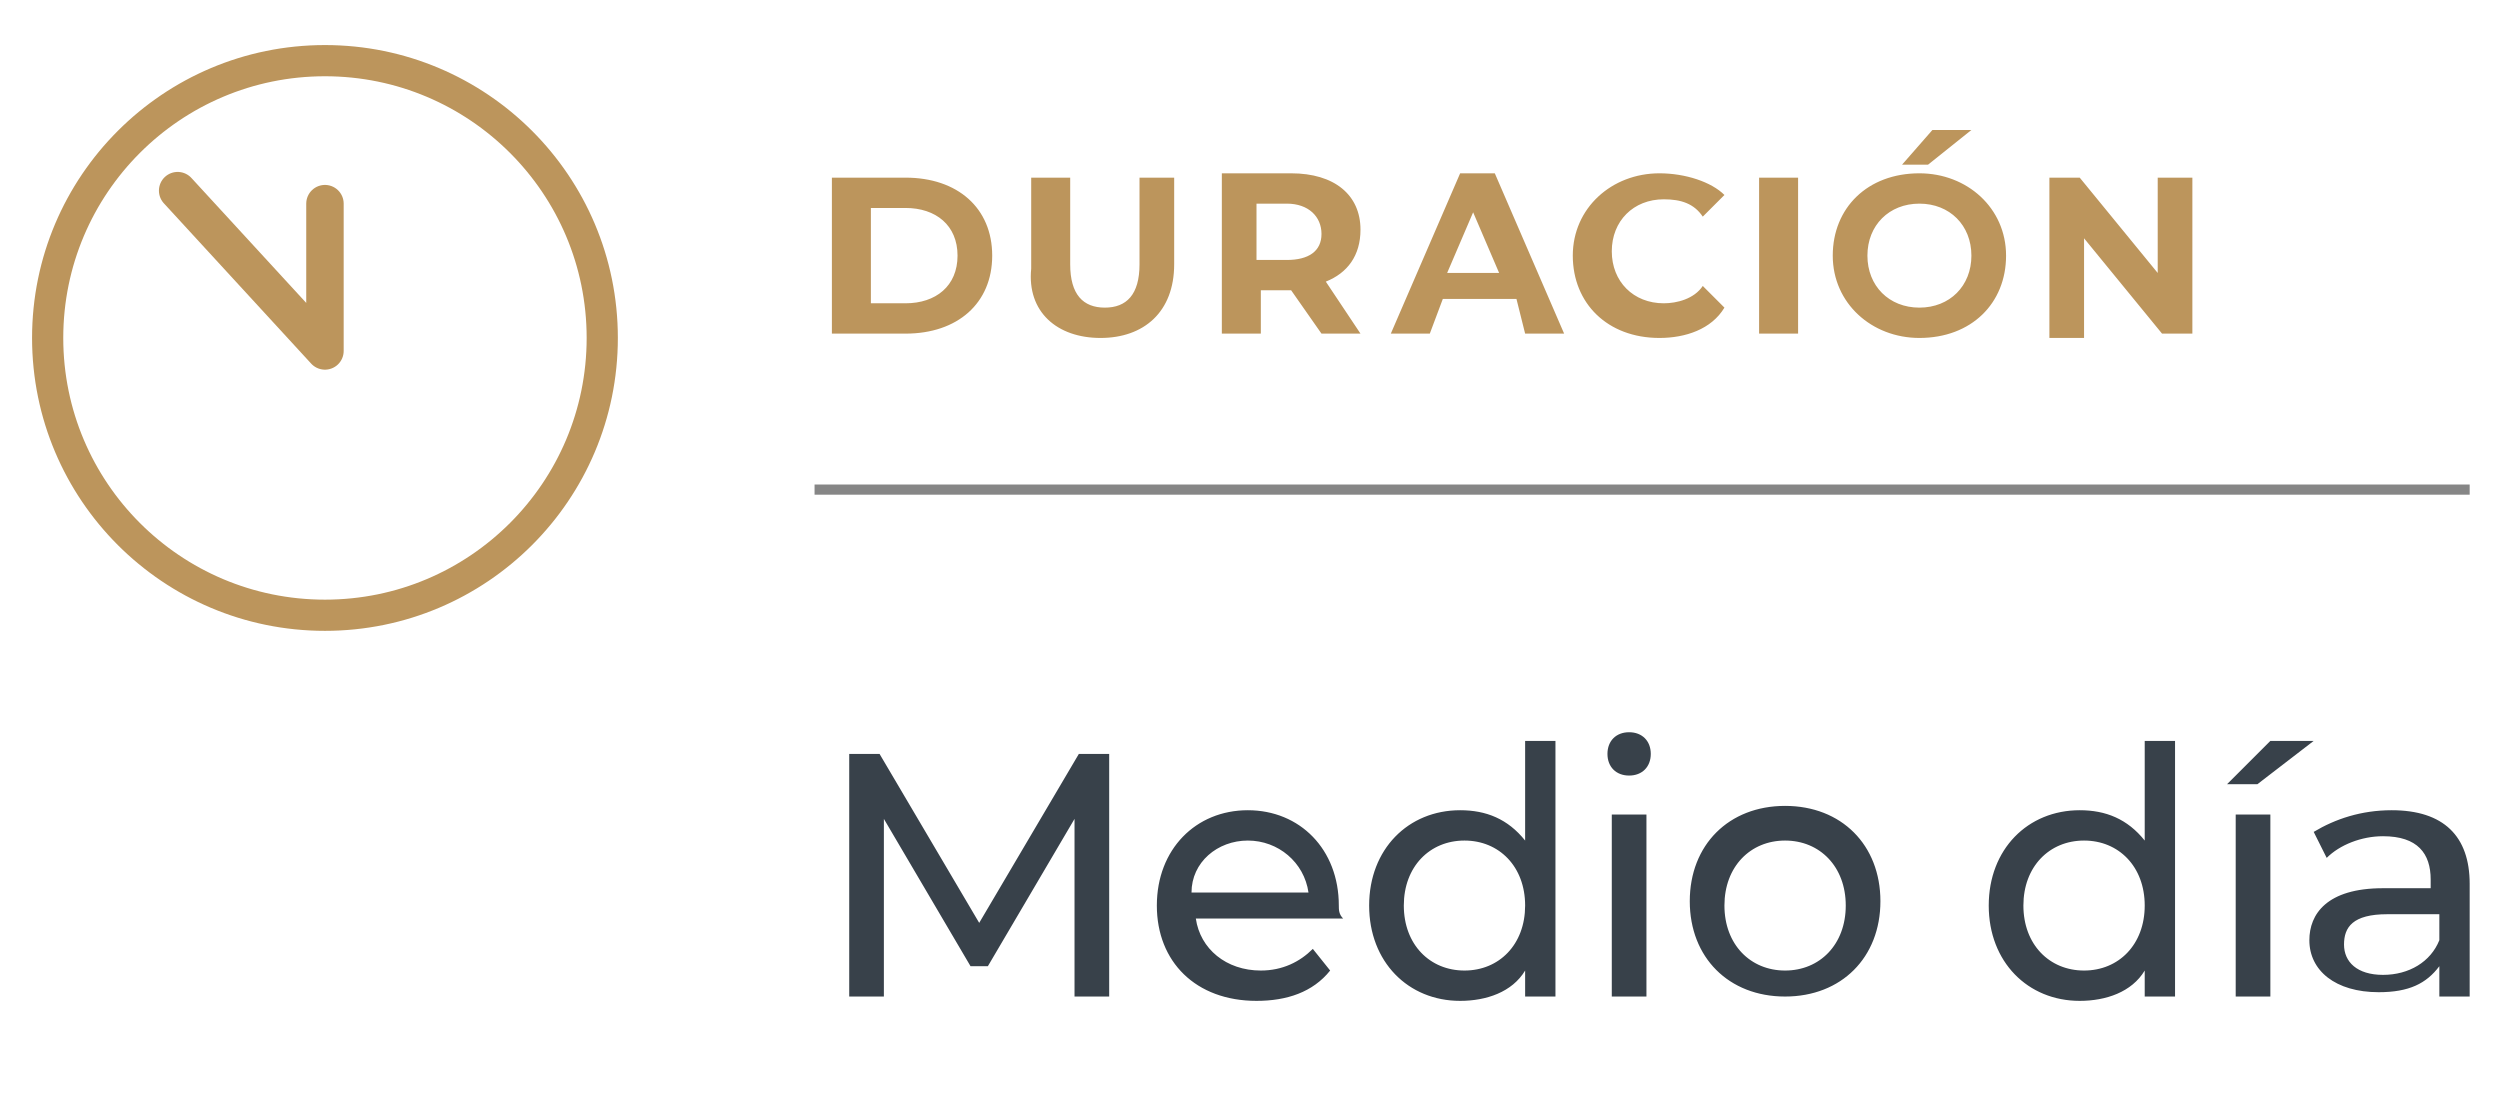 <svg xmlns="http://www.w3.org/2000/svg" xmlns:xlink="http://www.w3.org/1999/xlink" id="Layer_1" x="0px" y="0px" viewBox="0 0 57.7 25.8" style="enable-background:new 0 0 57.7 25.8;" xml:space="preserve"><style type="text/css">	.st0{fill:#BC955C;}	.st1{fill:none;stroke:#868686;stroke-width:0.235;}	.st2{fill:none;stroke:#BC955C;stroke-width:0.72;}	.st3{fill:none;stroke:#BC955C;stroke-width:0.864;stroke-linecap:round;stroke-linejoin:round;}	.st4{fill:#38414A;}</style><path class="st0" d="M49.8,4.1v2.2L48,4.1h-0.7v3.7h0.8V5.5l1.8,2.2h0.7V4.1H49.8z M44.3,7.1c-0.7,0-1.2-0.5-1.2-1.2 s0.5-1.2,1.2-1.2s1.2,0.5,1.2,1.2S45,7.1,44.3,7.1 M44.3,7.8c1.2,0,2-0.8,2-1.9S45.4,4,44.3,4c-1.2,0-2,0.8-2,1.9S43.2,7.8,44.3,7.8  M43.9,3.8h0.6l1-0.8h-0.9L43.9,3.8z M40.6,7.7h0.9V4.1h-0.9V7.7z M38.3,7.8c0.6,0,1.2-0.2,1.5-0.7l-0.5-0.5C39.1,6.9,38.7,7,38.4,7 c-0.7,0-1.2-0.5-1.2-1.2s0.5-1.2,1.2-1.2c0.4,0,0.7,0.1,0.9,0.4l0.5-0.5C39.5,4.2,38.9,4,38.3,4c-1.1,0-2,0.8-2,1.9 S37.1,7.8,38.3,7.8 M33.4,6.3L34,4.9l0.6,1.4H33.4z M35.2,7.7h0.9L34.5,4h-0.8l-1.6,3.7H33l0.3-0.8H35L35.2,7.7z M30.5,5.4 c0,0.4-0.3,0.6-0.8,0.6H29V4.7h0.7C30.2,4.7,30.5,5,30.5,5.4 M31.4,7.7l-0.8-1.2c0.5-0.2,0.8-0.6,0.8-1.2c0-0.8-0.6-1.3-1.6-1.3 h-1.6v3.7h0.9v-1h0.7l0,0l0.7,1H31.4z M25.4,7.8c1,0,1.7-0.6,1.7-1.7v-2h-0.8v2c0,0.7-0.3,1-0.8,1s-0.8-0.3-0.8-1v-2h-0.9v2.1 C23.7,7.2,24.4,7.8,25.4,7.8 M20.1,7V4.8h0.8c0.7,0,1.2,0.4,1.2,1.1S21.6,7,20.9,7H20.1z M19.2,7.7h1.7c1.2,0,2-0.7,2-1.8 s-0.8-1.8-2-1.8h-1.7V7.7z"></path><line class="st1" x1="18.8" y1="11.3" x2="57" y2="11.3"></line><circle class="st2" cx="7.5" cy="7.8" r="6.4"></circle><polyline class="st3" points="7.5,4.7 7.5,8.1 4.1,4.4 "></polyline><path class="st4" d="M55,22.5c-0.6,0-0.9-0.3-0.9-0.7c0-0.4,0.2-0.7,1-0.7h1.2v0.6C56.1,22.2,55.6,22.5,55,22.5 M55.2,18.7 c-0.7,0-1.3,0.2-1.8,0.5l0.3,0.6c0.3-0.3,0.8-0.5,1.3-0.5c0.8,0,1.1,0.4,1.1,1v0.2H55c-1.3,0-1.7,0.6-1.7,1.2c0,0.7,0.6,1.2,1.6,1.2 c0.7,0,1.1-0.2,1.4-0.6V23H57v-2.6C57,19.3,56.4,18.7,55.2,18.7 M51.6,23h0.8v-4.2h-0.8V23z M51.4,18.1h0.7l1.3-1h-1L51.4,18.1z  M48.1,22.4c-0.8,0-1.4-0.6-1.4-1.5c0-0.9,0.6-1.5,1.4-1.5c0.8,0,1.4,0.6,1.4,1.5C49.5,21.8,48.9,22.4,48.1,22.4 M49.5,17.1v2.3 c-0.4-0.5-0.9-0.7-1.5-0.7c-1.2,0-2.1,0.9-2.1,2.2c0,1.3,0.9,2.2,2.1,2.2c0.6,0,1.2-0.2,1.5-0.7V23h0.7v-5.9H49.5z M41.2,22.4 c-0.8,0-1.4-0.6-1.4-1.5c0-0.9,0.6-1.5,1.4-1.5s1.4,0.6,1.4,1.5C42.6,21.8,42,22.4,41.2,22.4 M41.2,23c1.3,0,2.2-0.9,2.2-2.2 s-0.9-2.2-2.2-2.2c-1.3,0-2.2,0.9-2.2,2.2S39.9,23,41.2,23 M37.2,23H38v-4.2h-0.8V23z M37.6,17.9c0.3,0,0.5-0.2,0.5-0.5 c0-0.3-0.2-0.5-0.5-0.5c-0.3,0-0.5,0.2-0.5,0.5C37.1,17.7,37.3,17.9,37.6,17.9 M33.8,22.4c-0.8,0-1.4-0.6-1.4-1.5 c0-0.9,0.6-1.5,1.4-1.5c0.8,0,1.4,0.6,1.4,1.5C35.2,21.8,34.6,22.4,33.8,22.4 M35.2,17.1v2.3c-0.4-0.5-0.9-0.7-1.5-0.7 c-1.2,0-2.1,0.9-2.1,2.2c0,1.3,0.9,2.2,2.1,2.2c0.6,0,1.2-0.2,1.5-0.7V23h0.7v-5.9H35.2z M28.8,19.4c0.7,0,1.3,0.5,1.4,1.2h-2.7 C27.5,19.9,28.1,19.4,28.8,19.4 M30.9,20.9c0-1.3-0.9-2.2-2.1-2.2s-2.1,0.9-2.1,2.2c0,1.3,0.9,2.2,2.3,2.2c0.7,0,1.3-0.2,1.7-0.7 l-0.4-0.5c-0.3,0.3-0.7,0.5-1.2,0.5c-0.8,0-1.4-0.5-1.5-1.2h3.4C30.9,21.1,30.9,21,30.9,20.9 M25.6,23l0-5.6h-0.7l-2.3,3.9l-2.3-3.9 h-0.7V23h0.8v-4.1l2,3.4h0.4l2-3.4l0,4.1H25.6z"></path></svg>